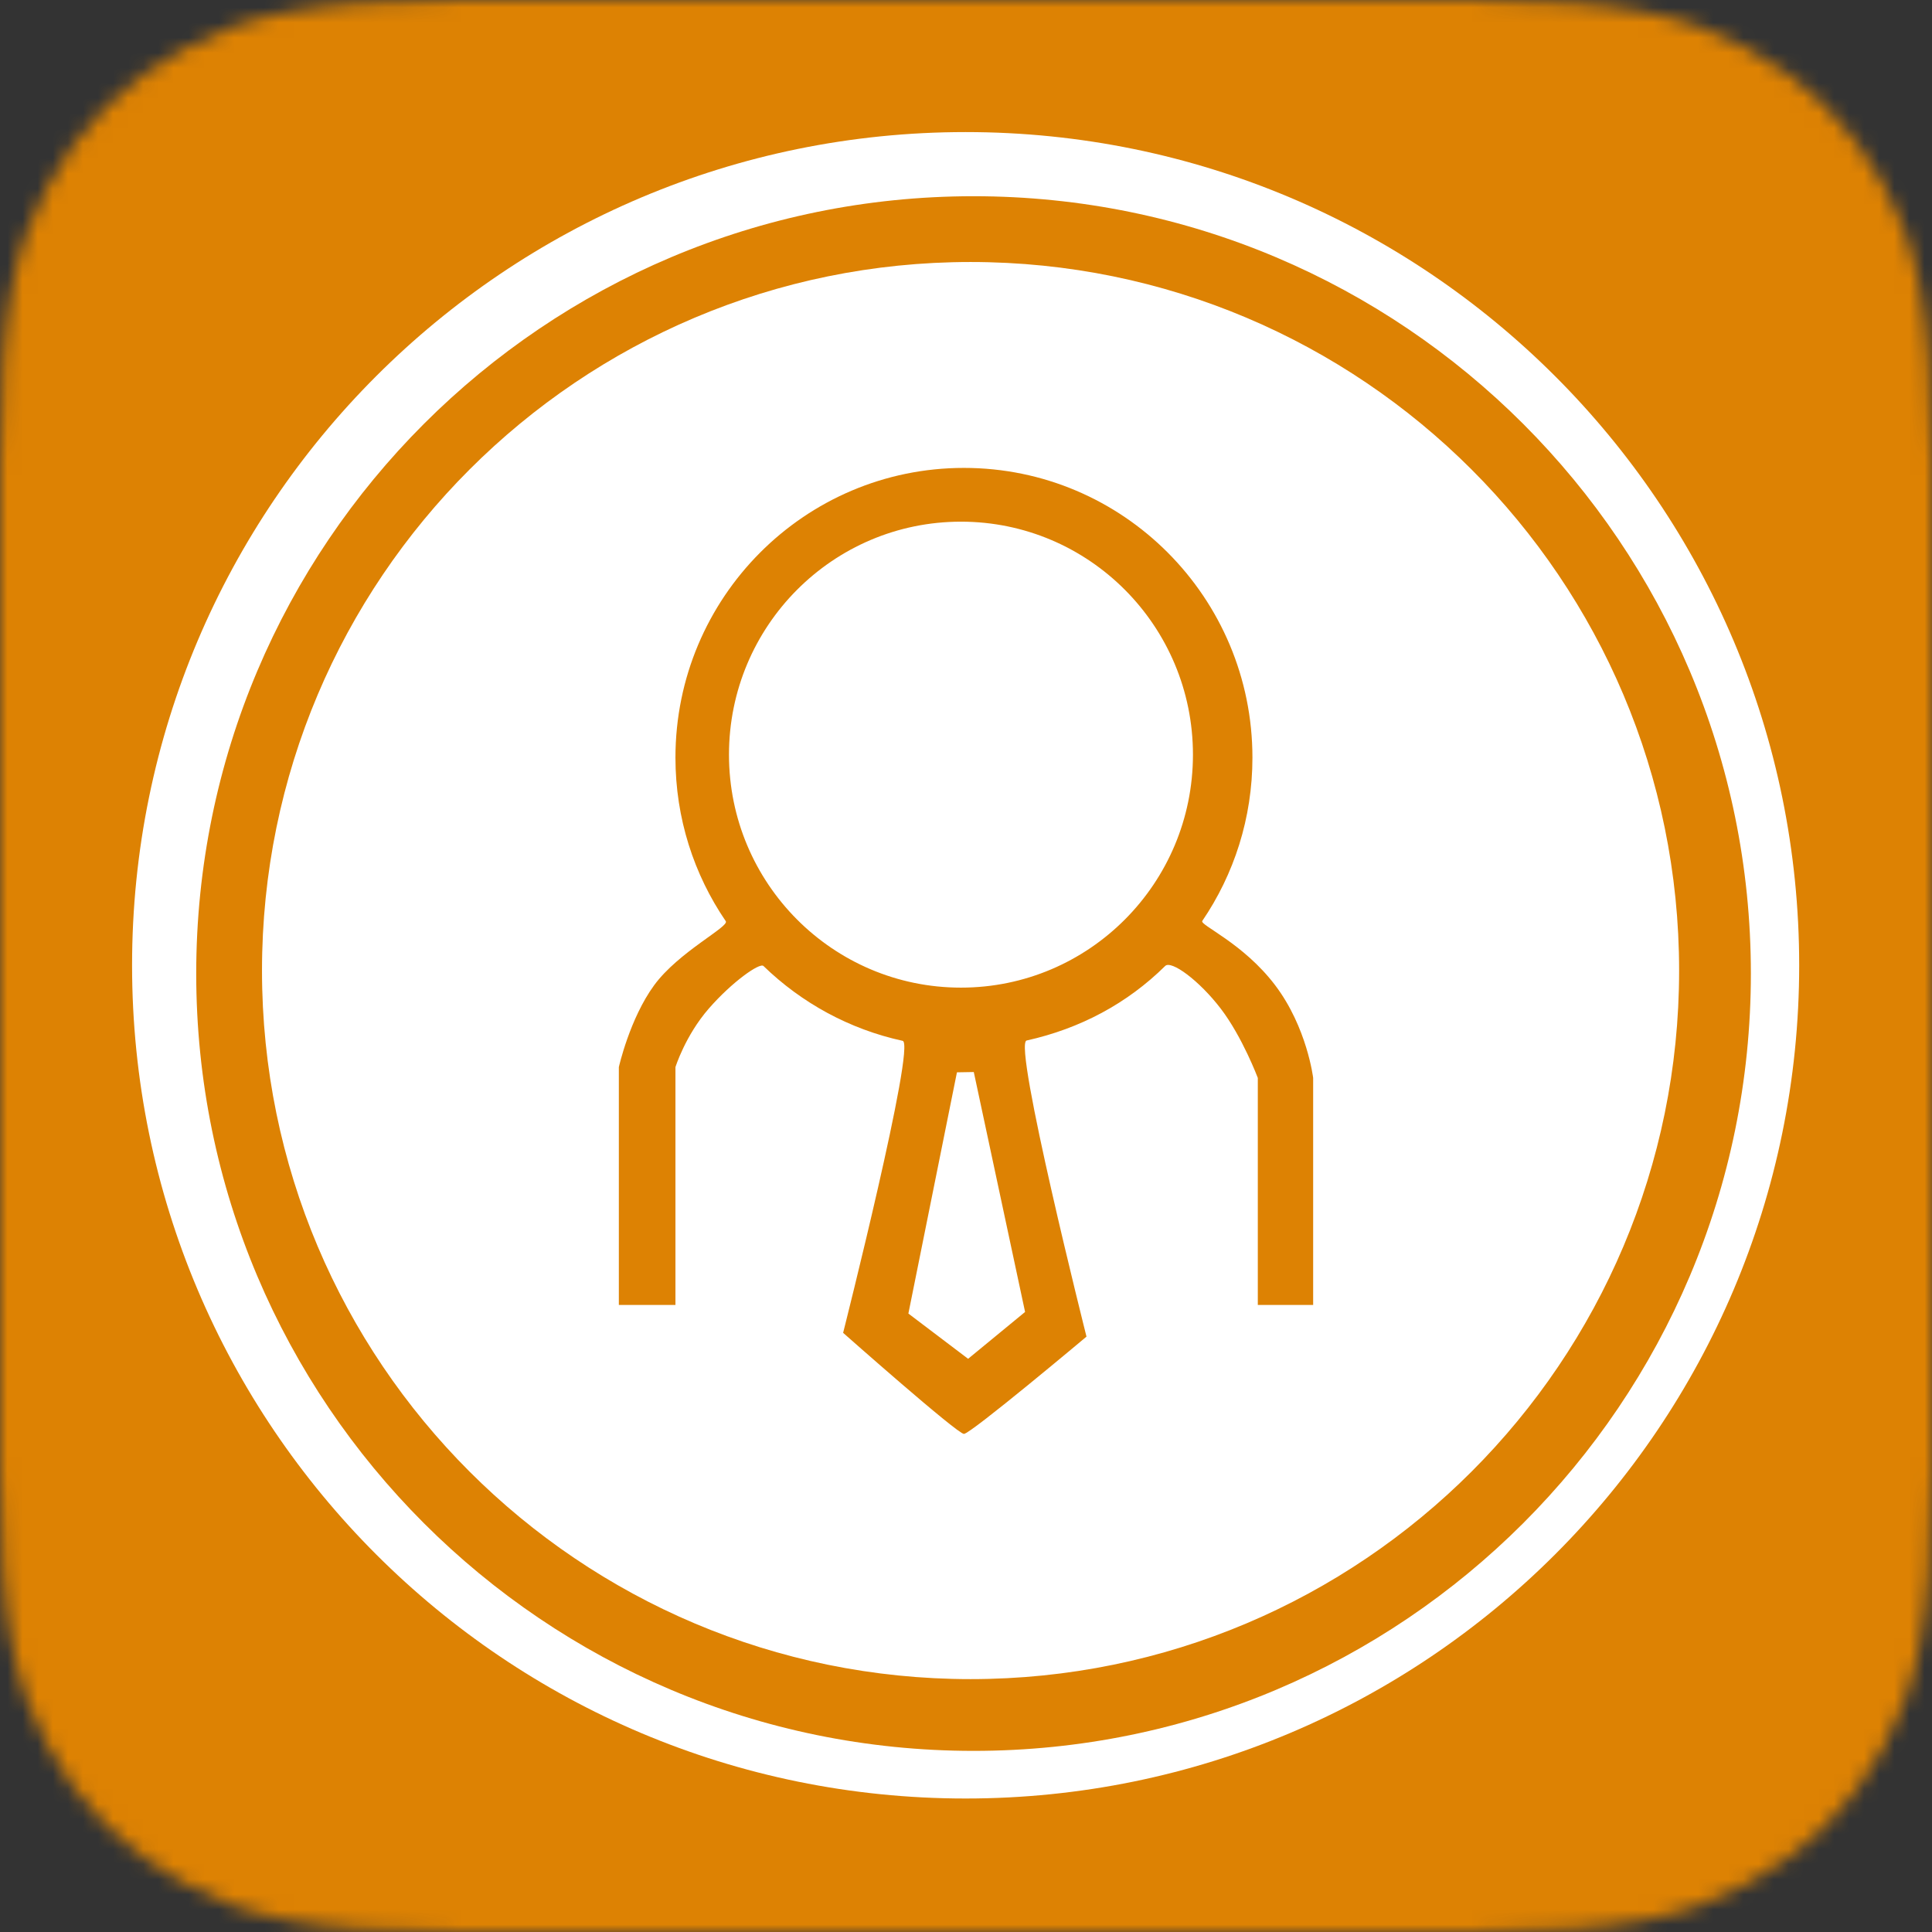 <?xml version="1.0" encoding="UTF-8"?>
<svg width="128px" height="128px" viewBox="0 0 128 128" version="1.1" xmlns="http://www.w3.org/2000/svg" xmlns:xlink="http://www.w3.org/1999/xlink">
    <rect x="0" y="0" width="128" height="128" fill="#333333" stroke="none"/>
    <title>logo</title>
    <defs>
        <path d="M30.767,-1.24300837e-15 L97.233,1.24300837e-15 C107.932,-7.22223659e-16 111.811,1.114 115.722,3.206 C119.633,5.297 122.703,8.367 124.794,12.278 C126.886,16.189 128,20.068 128,30.767 L128,97.233 C128,107.932 126.886,111.811 124.794,115.722 C122.703,119.633 119.633,122.703 115.722,124.794 C111.811,126.886 107.932,128 97.233,128 L30.767,128 C20.068,128 16.189,126.886 12.278,124.794 C8.367,122.703 5.297,119.633 3.206,115.722 C1.114,111.811 4.81482439e-16,107.932 -8.28672246e-16,97.233 L8.28672246e-16,30.767 C-4.81482439e-16,20.068 1.114,16.189 3.206,12.278 C5.297,8.367 8.367,5.297 12.278,3.206 C16.189,1.114 20.068,7.22223659e-16 30.767,-1.24300837e-15 Z" id="path-1"></path>
    </defs>
    <g id="logo" stroke="none" stroke-width="1" fill="none" fill-rule="evenodd">
        <mask id="mask-2" fill="white">
            <use xlink:href="#path-1"></use>
        </mask>
        <g id="Path"></g>
        <g id="ipadpro" mask="url(#mask-2)">
            <rect id="Rectangle-10" fill="#FFFFFF" x="0" y="0" width="128" height="128"></rect>
            <path d="M128,0 L128,128 L0,128 L0,0 L128,0 Z M63.975,8.75 C33.475,8.75 8.75,33.465 8.75,63.953 C8.75,94.441 33.475,119.156 63.975,119.156 C94.475,119.156 119.201,94.441 119.201,63.953 C119.201,33.465 94.475,8.75 63.975,8.75 Z" id="Combined-Shape" fill="#DD8203"></path>
            <path d="M64.5,13 C92.943,13 116,36.057 116,64.5 C116,92.943 92.943,116 64.5,116 C36.057,116 13,92.943 13,64.5 C13,36.057 36.057,13 64.5,13 Z M64.302,17.358 C38.375,17.358 17.358,38.375 17.358,64.302 C17.358,90.229 38.375,111.246 64.302,111.246 C90.229,111.246 111.246,90.229 111.246,64.302 C111.246,38.375 90.229,17.358 64.302,17.358 Z" id="Combined-Shape" fill="#DD8203"></path>
            <path d="M63.863,31 C74.42,31 82.977,39.594 82.977,50.196 C82.977,54.209 81.751,57.935 79.654,61.015 C79.469,61.286 82.363,62.477 84.481,65.272 C86.6,68.067 87,71.415 87,71.415 L87,71.415 L87,86.456 L83.333,86.456 L83.333,71.415 C83.333,71.415 82.312,68.7 80.879,66.826 C79.446,64.952 77.596,63.602 77.195,63.999 C74.686,66.479 71.576,68.145 68.015,68.937 C67.095,69.142 71.983,88.555 71.983,88.555 C71.983,88.555 64.307,95 63.863,95 C63.424,95 55.859,88.304 55.859,88.304 C55.859,88.304 60.7,69.152 59.804,68.958 C56.266,68.189 53.092,66.436 50.581,63.999 C50.339,63.764 48.511,65.038 46.955,66.826 C45.4,68.614 44.75,70.7 44.75,70.7 L44.75,70.7 L44.75,86.456 L41,86.456 L41,70.7 C41,70.7 41.719,67.486 43.341,65.272 C44.963,63.058 48.333,61.396 48.084,61.031 C45.98,57.947 44.75,54.216 44.75,50.196 C44.75,39.594 53.307,31 63.863,31 Z M64.516,71.025 L63.4,71.044 L60.183,87.026 L64.14,90.024 L67.914,86.92 L64.516,71.025 Z M63.666,34.562 C55.178,34.562 48.297,41.473 48.297,49.998 C48.297,58.523 55.178,65.433 63.666,65.433 C72.155,65.433 79.036,58.523 79.036,49.998 C79.036,41.473 72.155,34.562 63.666,34.562 Z" id="Combined-Shape" fill="#DD8203"></path>
            <path d="" id="Combined-Shape" stroke="#FF0000" stroke-width="2"></path>
        </g>
    </g>
</svg>